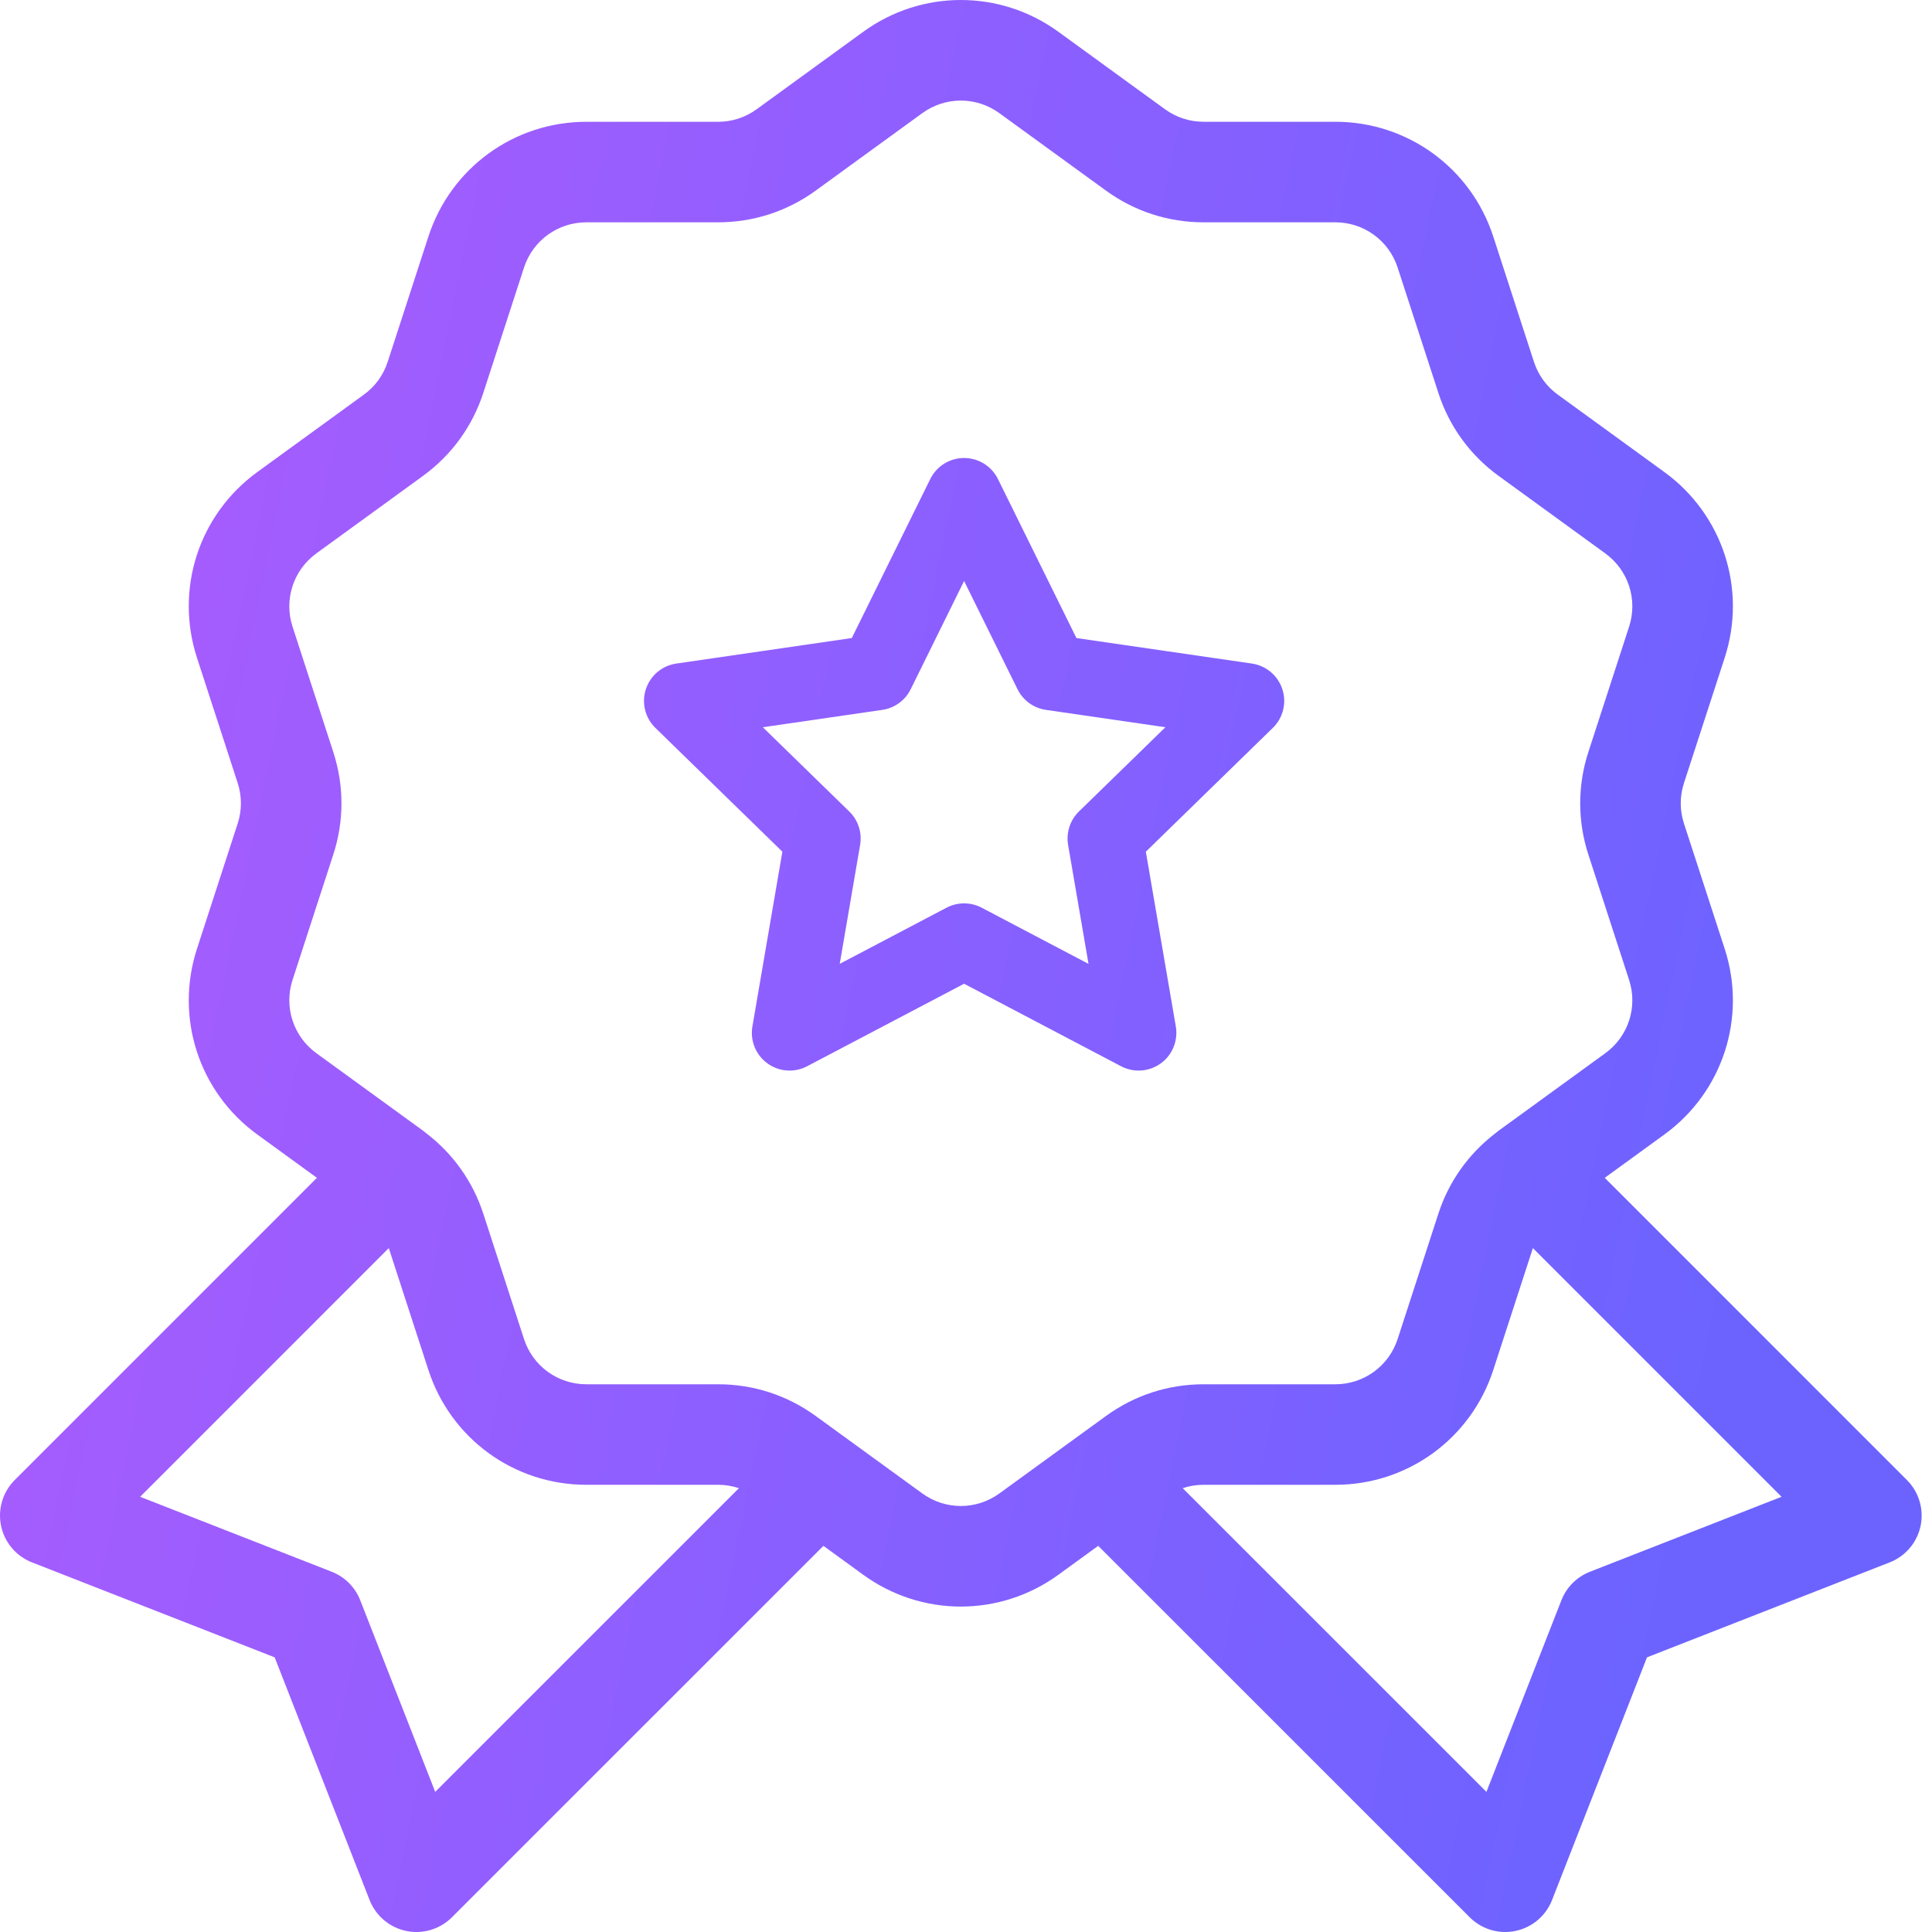 <svg width="72" height="72" viewBox="0 0 72 72" fill="none" xmlns="http://www.w3.org/2000/svg">
<g clip-path="url(#clip0_593_107216)">
<path fill-rule="evenodd" clip-rule="evenodd" d="M59.804 43.894L71.066 55.157C71.513 55.604 71.704 56.246 71.575 56.865C71.445 57.484 71.013 57.995 70.424 58.225L61.379 61.764L57.84 70.809C57.61 71.398 57.098 71.831 56.479 71.96C56.352 71.987 56.223 72 56.096 72C55.604 72 55.127 71.806 54.772 71.451L40.927 57.609L39.444 58.686C38.356 59.477 37.082 59.872 35.807 59.872C34.532 59.872 33.258 59.477 32.17 58.687L30.687 57.609L16.843 71.451C16.488 71.806 16.01 72 15.519 72C15.391 72 15.263 71.987 15.135 71.96C14.516 71.831 14.005 71.398 13.774 70.809L10.236 61.764L1.191 58.225C0.602 57.995 0.169 57.484 0.04 56.865C-0.09 56.246 0.102 55.604 0.548 55.157L11.81 43.894L9.588 42.279C7.412 40.699 6.509 37.919 7.34 35.361L8.858 30.69C9.018 30.197 9.018 29.675 8.858 29.181L7.34 24.511C6.509 21.953 7.412 19.173 9.588 17.593L13.561 14.706C13.981 14.401 14.287 13.979 14.448 13.485L15.966 8.814C16.797 6.257 19.161 4.539 21.85 4.539H26.762C27.281 4.539 27.777 4.377 28.197 4.072L32.17 1.185C34.346 -0.395 37.269 -0.395 39.444 1.185L43.417 4.072C43.837 4.377 44.334 4.538 44.853 4.538H49.764C52.453 4.538 54.818 6.257 55.649 8.814L57.166 13.485C57.327 13.979 57.633 14.401 58.053 14.706L62.027 17.593C64.202 19.173 65.106 21.953 64.275 24.511L62.757 29.181C62.596 29.675 62.596 30.197 62.757 30.691L64.275 35.361C65.105 37.919 64.202 40.699 62.027 42.279L59.804 43.894ZM13.425 59.637L16.219 66.778L27.538 55.46C27.291 55.377 27.029 55.334 26.762 55.334H21.851C19.161 55.334 16.797 53.615 15.966 51.058L14.489 46.513L5.222 55.781L12.364 58.575C12.85 58.766 13.235 59.15 13.425 59.637ZM30.398 52.769L34.372 55.656C35.23 56.28 36.384 56.28 37.243 55.657L41.216 52.77C42.28 51.997 43.538 51.588 44.853 51.588H49.764C50.825 51.588 51.758 50.91 52.086 49.901L53.604 45.23C53.993 44.033 54.724 43.006 55.718 42.242C55.749 42.216 55.78 42.192 55.812 42.168C55.819 42.163 55.825 42.158 55.832 42.152C55.838 42.147 55.845 42.141 55.852 42.136L59.825 39.25C60.684 38.626 61.04 37.529 60.712 36.52L59.194 31.849C58.788 30.598 58.788 29.276 59.194 28.025L60.712 23.354C61.04 22.345 60.684 21.247 59.825 20.624L55.852 17.737C54.787 16.964 54.01 15.894 53.604 14.643L52.086 9.972C51.758 8.963 50.825 8.285 49.764 8.285H44.853C43.537 8.285 42.28 7.876 41.216 7.103L37.242 4.216C36.384 3.592 35.23 3.593 34.372 4.216L30.399 7.103C29.335 7.876 28.077 8.285 26.762 8.285H21.851C20.79 8.285 19.856 8.963 19.528 9.972L18.011 14.643C17.604 15.893 16.827 16.963 15.763 17.736L11.79 20.623C10.931 21.247 10.575 22.344 10.902 23.354L12.42 28.024C12.827 29.275 12.827 30.597 12.42 31.848L10.902 36.519C10.575 37.528 10.931 38.626 11.79 39.249L15.763 42.136C15.769 42.14 15.775 42.145 15.78 42.15C15.785 42.154 15.79 42.158 15.795 42.161C15.831 42.188 15.866 42.215 15.9 42.244C16.892 43.008 17.622 44.035 18.011 45.23L19.528 49.901C19.856 50.91 20.789 51.588 21.851 51.588H26.762C28.077 51.588 29.334 51.996 30.398 52.769ZM58.189 59.637C58.38 59.15 58.764 58.766 59.251 58.575L66.393 55.781L57.126 46.513L55.649 51.058C54.818 53.615 52.453 55.334 49.764 55.334H44.852C44.585 55.334 44.324 55.377 44.076 55.46L55.395 66.778L58.189 59.637ZM43.26 39.629C43.015 39.807 42.725 39.897 42.433 39.897C42.209 39.897 41.985 39.844 41.779 39.736L35.929 36.661L30.08 39.736C29.606 39.985 29.032 39.943 28.599 39.629C28.166 39.314 27.949 38.781 28.04 38.253L29.157 31.74L24.425 27.127C24.041 26.754 23.903 26.195 24.069 25.686C24.234 25.177 24.674 24.805 25.204 24.729L31.744 23.778L34.669 17.852C34.905 17.372 35.394 17.068 35.929 17.068C36.465 17.068 36.954 17.372 37.191 17.852L40.115 23.778L46.655 24.729C47.185 24.806 47.625 25.177 47.79 25.686C47.956 26.195 47.818 26.754 47.434 27.127L42.702 31.74L43.819 38.253C43.91 38.781 43.693 39.314 43.26 39.629ZM35.929 33.666C36.154 33.666 36.379 33.719 36.584 33.827L40.566 35.921L39.805 31.487C39.727 31.031 39.878 30.565 40.209 30.242L43.431 27.102L38.979 26.455C38.521 26.389 38.125 26.101 37.92 25.686L35.929 21.652L33.939 25.686C33.734 26.101 33.338 26.389 32.88 26.455L28.428 27.102L31.65 30.242C31.981 30.565 32.132 31.031 32.054 31.487L31.294 35.92L35.275 33.827C35.48 33.72 35.705 33.666 35.929 33.666Z" fill="url(#paint0_linear_593_107216)"/>
</g>
<defs>
<linearGradient id="paint0_linear_593_107216" x1="-37.31" y1="93" x2="51.529" y2="111.301" gradientUnits="userSpaceOnUse">
<stop stop-color="#BF59FE"/>
<stop offset="1" stop-color="#6C63FF"/>
</linearGradient>
<clipPath id="clip0_593_107216">
<rect width="72" height="72" fill="white"/>
</clipPath>
</defs>
</svg>
